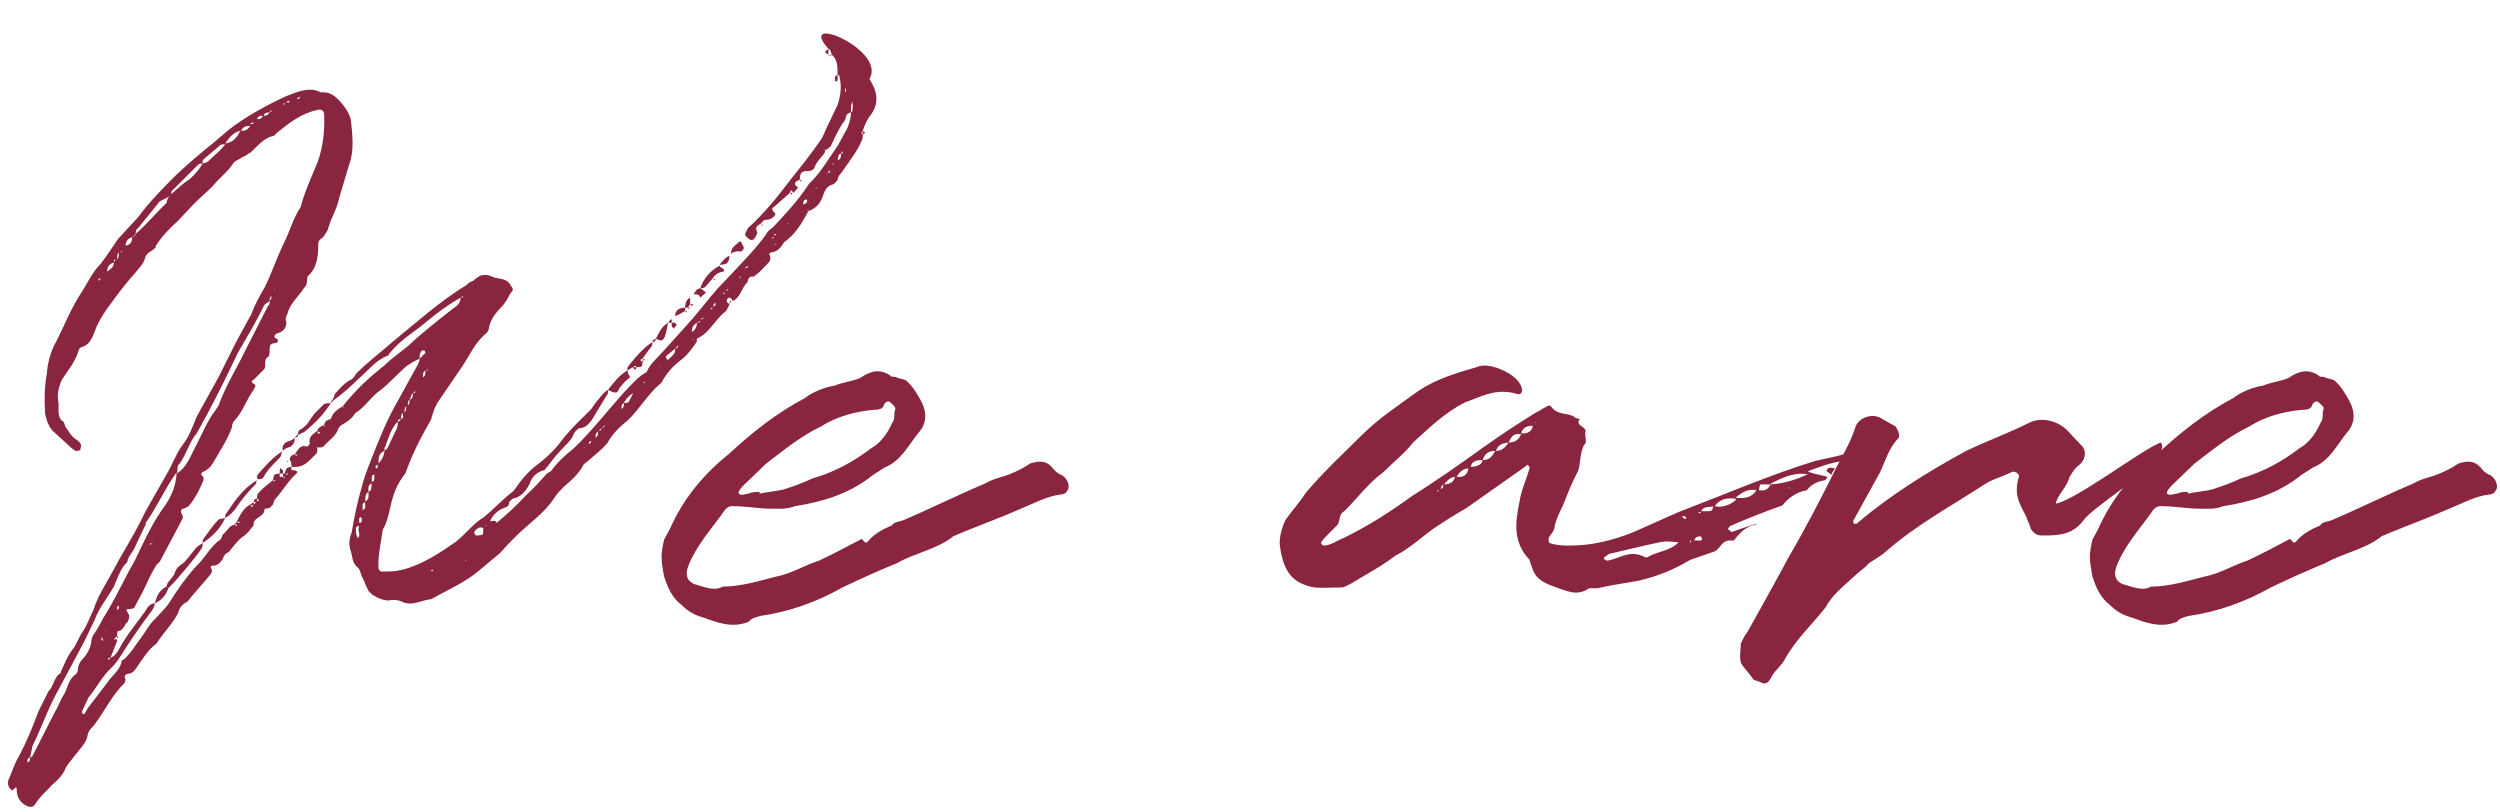 <svg width="191" height="62" viewBox="0 0 191 62" fill="none" xmlns="http://www.w3.org/2000/svg">
<path d="M21.624 36.432V36.176H21.368V35.92C21.368 35.92 21.432 35.792 21.432 35.728C21.496 35.792 21.496 35.92 21.624 35.92V36.176H21.752C21.88 35.728 21.88 35.728 22.264 35.664V35.92H22.456C22.712 35.984 22.776 36.048 22.648 36.176C22.008 36.752 21.624 37.456 21.112 38.032C20.92 38.224 20.92 38.352 20.856 38.544L20.6 38.8C20.472 38.864 20.216 38.864 20.216 38.864C20.216 39.504 19.448 39.504 19.384 39.952C19.384 40.08 19.384 40.144 19.32 40.208C19.128 40.464 18.936 40.72 18.68 40.912C18.168 41.232 17.848 41.744 17.464 42.192C17.208 42.256 17.08 42.512 17.016 42.704C16.824 43.024 16.568 43.216 16.312 43.216C16.056 43.216 16.056 43.28 16.184 43.536C16.184 43.664 16.184 43.792 16.056 43.92L14.52 45.712C14.456 45.84 14.264 46.032 14.2 46.032C13.88 46.224 13.688 46.48 13.624 46.8C13.176 47.696 12.472 48.336 11.96 49.168C11.32 49.616 10.872 50.384 10.424 51.024C10.296 51.216 10.104 51.472 9.784 51.472C9.528 51.536 9.464 51.664 9.592 51.92C9.592 51.984 9.528 52.048 9.528 52.176C8.568 53.072 7.992 54.352 7.16 55.44C6.968 55.632 6.776 55.824 6.712 56.08C6.648 56.72 6.136 57.168 5.752 57.68C5.432 58.128 5.112 58.384 4.92 58.896C4.728 59.28 4.344 59.664 3.96 59.984C3.576 60.432 3.064 60.816 2.68 61.456C2.488 61.712 2.232 61.712 1.848 61.456C1.464 61.2 1.272 60.816 1.272 60.304C1.272 59.984 1.08 60.304 1.016 60.304C0.952 60.496 0.824 60.304 0.76 60.24C0.568 59.984 0.568 59.728 0.696 59.472C0.952 58.896 1.08 58.384 1.464 57.744C2.04 56.656 2.488 55.568 2.936 54.352L3.704 52.816C4.088 52.432 4.088 51.92 4.472 51.536C4.6 51.472 4.664 51.408 4.664 51.28C4.92 50.768 5.112 50.192 5.496 49.68C5.88 49.232 6.008 48.656 6.392 48.144C6.712 47.632 6.904 47.056 7.16 46.544C7.48 45.52 8.056 44.688 8.568 43.728C9.272 42.384 10.104 41.104 10.808 39.696C11.128 38.992 11.576 38.288 11.96 37.584L12.728 36.24C13.176 35.472 13.432 34.704 13.944 34C14.456 33.36 14.712 32.592 15.032 31.824L16.696 28.816L18.04 26.128L19.192 24.016C19.448 23.312 19.832 22.608 20.216 21.968C20.728 20.944 21.112 19.792 21.624 18.704C22.136 17.744 22.392 16.656 22.968 15.824C23.288 14.608 23.8 13.52 24.248 12.432C24.696 11.216 24.824 9.936 24.76 8.656C24.696 8.4 24.504 8.336 24.248 8.4C23.032 8.656 22.136 9.36 21.176 10.128L20.92 10.384C20.152 10.512 19.704 11.152 19.128 11.664C18.936 11.728 18.808 11.92 18.552 11.984C18.296 12.176 18.04 12.24 17.848 12.432C17.464 13.072 16.76 13.584 16.248 14.224C15.672 14.8 15.032 15.312 14.52 15.888L13.624 16.848C12.984 17.424 12.408 18 11.96 18.704C11.896 18.768 11.896 18.768 11.896 18.896C11.64 19.216 11.128 19.28 11.064 19.792C10.936 20.176 10.616 20.496 10.36 20.816C9.784 21.456 9.272 22.096 8.76 22.8C8.184 23.568 7.544 24.4 7.224 25.36C7.032 25.872 6.776 26.384 6.264 26.512C6.136 26.512 6.008 26.704 6.008 26.768C5.752 27.664 5.176 28.304 4.728 29.008C4.472 29.584 4.344 30.096 4.472 30.8V31.248C4.472 31.568 4.472 31.888 4.728 32.144C4.92 32.208 4.92 32.4 4.984 32.592C5.24 32.912 5.432 33.36 5.88 33.616C6.008 33.68 6.136 33.872 6.2 34C6.2 34.128 6.136 34.256 6.136 34.384C6.008 34.448 5.88 34.448 5.752 34.448L5.496 34.256L4.088 32.976C3.704 32.592 3.576 32.144 3.448 31.632C3.384 30.608 3.384 29.584 3.576 28.56C3.64 27.664 3.896 26.768 4.344 26C4.92 24.848 5.432 23.568 6.136 22.48C6.648 21.712 7.032 20.816 7.672 20.176C8.184 19.536 8.568 18.896 9.016 18.256L10.552 16.592C11.448 15.376 12.472 14.352 13.496 13.328C14.392 12.496 15.288 11.728 16.248 10.96L17.528 9.872C18.872 8.848 20.408 8.016 21.944 7.312C22.776 6.992 23.672 6.608 24.504 7.056C25.272 6.992 25.656 7.376 26.104 7.888C26.424 8.272 26.68 8.656 26.808 9.168C26.872 9.744 26.936 10.384 26.936 10.96C26.936 11.472 26.872 12.048 26.68 12.56L25.912 15.12C25.784 15.76 25.528 16.272 25.272 16.848L25.016 17.616C24.824 17.872 24.76 18.128 24.504 18.256C24.312 18.448 24.312 18.512 24.312 18.768C24.312 19.664 24.184 20.496 23.544 21.072C23.416 21.264 23.48 21.52 23.416 21.712C23.416 21.84 23.16 22.032 23.032 22.288C22.648 22.8 22.136 23.248 21.944 24.016C21.88 24.144 21.752 24.336 21.88 24.592C21.88 25.104 21.624 25.36 21.112 25.488C20.984 25.616 20.856 25.744 21.112 25.872C21.368 26 21.176 26.192 21.112 26.192C20.728 26.256 20.6 26.256 20.6 26.704C20.6 26.896 20.6 27.216 20.472 27.28C20.088 27.472 20.408 27.984 20.152 28.24L19.384 29.008C19.192 29.072 19.192 29.2 19.384 29.328C19.64 29.456 19.448 29.584 19.384 29.776C18.808 30.544 18.552 31.504 17.848 32.208C17.784 32.336 17.72 32.464 17.72 32.656C17.336 33.68 16.76 34.512 16.248 35.408C16.056 35.728 15.928 35.792 15.672 35.984C15.416 36.048 15.224 36.24 15.544 36.432V36.688C15.288 37.328 14.968 37.968 14.52 38.544C14.392 38.736 14.2 38.8 14.008 38.864C13.88 38.864 13.752 39.056 13.88 39.248C13.944 39.376 14.008 39.504 13.944 39.632L12.216 42.896L11.96 43.152C11.64 43.664 11.384 44.176 11.128 44.752C10.872 45.328 10.552 45.84 10.232 46.48C10.104 46.48 9.976 46.544 9.848 46.544C9.72 46.48 9.592 46.608 9.72 46.736C9.976 47.056 9.848 47.312 9.72 47.568C9.592 47.632 9.592 47.632 9.592 47.696C9.464 47.888 9.336 48.208 9.016 48.208C8.952 48.208 8.952 48.464 8.952 48.592C8.952 48.592 9.016 48.656 9.08 48.656C9.016 48.72 8.952 48.72 8.952 48.784V48.592L8.696 48.848H8.952C8.952 49.104 8.76 49.36 8.696 49.616L8.44 50.256C8.76 50.128 8.952 49.872 9.08 49.616C9.72 48.4 10.616 47.44 11.32 46.352C11.448 46.224 11.576 46.096 11.832 46.096C11.832 46.288 11.704 46.48 11.64 46.608C10.808 47.696 9.976 48.912 9.208 50.128C9.016 50.448 8.824 50.704 8.568 50.96C7.8 51.664 7.416 52.496 6.776 53.264L6.264 54.352C6.264 54.48 6.264 54.544 6.392 54.544H6.456L6.712 54.096L8.184 52.176C8.504 51.664 9.08 51.28 9.272 50.64C9.272 50.512 9.336 50.384 9.464 50.384C10.04 49.872 10.424 49.168 10.872 48.592C11.192 48.144 11.448 47.632 11.832 47.312C12.216 46.864 12.664 46.48 12.984 45.968C13.624 44.944 14.264 44.048 15.032 43.216C15.672 42.64 16.056 41.744 16.824 41.232C16.952 41.168 16.952 40.912 17.016 40.848C17.336 40.592 17.528 40.144 17.912 40.08C18.04 40.208 18.104 40.208 18.104 40.08H17.912C18.04 39.952 18.104 39.888 18.104 39.824C18.36 39.312 18.616 38.8 19.128 38.544L19.384 38.352V38.544L19.576 38.352H19.384C19.384 38.224 19.448 38.096 19.64 38.096V38.288C19.832 38.288 19.832 38.224 19.64 38.096C19.64 37.968 19.64 37.776 19.704 37.712C20.088 37.264 20.472 37.008 20.856 36.688C20.92 36.688 20.92 36.752 20.92 36.816L21.048 36.688H20.856C20.92 36.24 20.92 36.24 21.368 36.176V36.432H21.624ZM41.784 36.176L42.104 35.984C42.616 35.28 43.192 34.768 43.832 34.256C45.24 32.912 46.456 31.312 47.8 29.84C48.312 29.328 48.76 28.752 49.4 28.432C49.656 27.792 50.168 27.408 50.616 26.896L52.408 24.912C53.24 24.016 53.944 23.056 54.776 22.096L55.992 20.816C56.824 19.92 57.784 18.96 58.552 17.872C58.616 17.68 58.872 17.488 59.064 17.36C59.96 16.4 60.92 15.376 61.688 14.224C61.752 14.096 61.88 13.968 62.008 13.84C62.776 13.072 63.352 12.048 63.992 11.152L64.76 9.744C64.888 9.36 65.016 9.04 65.016 8.592C64.632 8.656 64.632 8.912 64.568 9.168C64.12 9.744 63.8 10.448 63.48 11.152C63.352 11.28 63.224 11.408 63.032 11.472C63.032 11.536 63.032 11.664 62.968 11.728C62.712 12.048 62.456 12.304 62.264 12.688C62.2 13.008 61.944 13.072 61.624 13.072C61.176 13.072 61.112 13.328 61.112 13.712C61.176 13.776 61.176 13.776 61.24 13.776C61.112 13.968 61.112 13.776 61.112 13.712C60.984 13.776 60.92 13.84 60.856 13.84C60.728 13.968 60.664 14.096 60.856 14.224C60.984 14.288 60.984 14.352 60.856 14.48L60.6 14.736C60.472 14.48 60.408 14.48 60.344 14.736H60.536C60.536 14.8 60.472 14.864 60.472 14.864C60.408 14.8 60.408 14.736 60.344 14.736L59.192 15.76C58.936 15.888 58.936 16.016 59.192 16.272C59.384 16.4 58.936 16.784 58.616 16.784C58.296 16.784 58.296 16.912 58.104 17.104C57.848 17.232 57.656 17.36 57.848 17.744C57.848 17.872 57.784 18 57.656 18.192C57.528 18.384 57.336 18.384 57.144 18.192C56.888 18 56.888 17.872 57.016 17.68L57.144 17.424C58.36 16.336 59.384 15.056 60.408 13.712C61.176 12.752 61.944 11.792 62.648 10.768C62.904 10.448 63.032 10 63.224 9.616L63.992 8.016C64.248 7.248 64.312 6.544 64.12 5.776C64.12 5.776 64.056 5.712 63.992 5.712C63.992 5.072 63.992 4.56 63.544 4.176V4.24H63.48V4.176H63.544C63.48 3.984 63.48 3.792 63.288 3.728V4.176C62.968 3.984 62.968 3.984 63.288 3.728C60.792 0.912 67.768 3.792 66.424 6.032L66.616 6.352C67.128 7.312 67.064 8.144 66.424 8.912C66.168 9.296 66.04 9.616 65.912 10C66.168 10.128 66.104 10.192 65.912 10.256V10C65.784 10.128 65.784 10.192 65.912 10.256C65.912 10.448 65.912 10.64 65.848 10.704C65.528 11.536 64.888 12.304 64.376 13.072C64.248 13.264 63.992 13.456 63.992 13.776C63.864 13.84 63.736 14.096 63.608 14.096C63.16 14.224 63.032 14.544 62.904 14.864C62.712 15.504 62.392 15.888 61.752 16.144C61.752 16.08 61.752 15.888 61.688 16.08C61.688 16.08 61.752 16.08 61.752 16.144C61.24 17.104 60.728 17.936 59.896 18.512C59.64 18.96 59.384 19.216 58.936 19.28C58.872 19.28 58.68 19.408 58.808 19.472C58.936 19.792 58.808 19.984 58.616 20.176C58.296 20.496 58.04 20.816 57.656 21.072C57.592 21.2 57.336 21.072 57.272 21.2C57.144 21.264 57.144 21.52 57.08 21.584C56.632 22.032 56.568 22.736 55.992 22.992C55.864 22.8 55.736 22.608 55.544 22.864C55.48 23.056 55.544 23.12 55.736 23.248L55.48 23.76C54.648 24.336 54.264 25.424 53.24 25.872C53.24 26 53.24 26.192 53.176 26.192C52.856 26.64 52.6 27.024 52.152 27.408C51.448 27.92 50.936 28.496 50.552 29.2C50.552 29.264 50.424 29.328 50.424 29.328C49.4 30.224 48.824 31.312 47.928 32.144C47.288 32.656 46.776 33.168 46.392 33.872C45.944 34.384 45.432 34.768 44.92 35.216L44.6 35.472C44.216 36.24 43.64 36.688 43.064 37.2C42.808 37.456 42.552 37.712 42.36 38.032C41.656 39.12 40.568 39.888 39.672 40.72L38.904 41.488L38.2 42.256L36.664 43.536C35.576 44.496 34.168 45.072 32.952 45.776C32.184 45.84 31.48 46.352 30.712 45.968C30.456 45.84 30.2 45.84 29.944 45.84C29.432 45.968 28.92 45.712 28.472 45.456C28.344 45.328 28.152 45.2 28.088 45.008C27.896 44.688 27.832 44.304 27.64 44.048C27.576 43.792 27.448 43.472 27.384 43.408C26.872 43.024 26.936 42.512 26.808 42.128C26.616 41.616 26.68 41.168 26.872 40.656C27.064 39.504 27.32 38.288 27.64 37.2C27.832 36.432 28.088 35.792 28.344 35.152C28.92 33.68 29.496 32.208 30.264 30.864L31.672 28.304C31.8 28.048 32.056 27.728 32.056 27.408C31.736 27.536 31.416 27.728 31.032 27.984C30.392 28.56 29.752 29.264 29.112 29.776C28.344 30.288 27.896 31.12 27.128 31.568C26.872 32.016 26.552 32.208 26.104 32.464C25.912 32.592 25.848 32.72 25.784 32.912C25.528 33.424 25.08 33.68 24.696 34.128C24.568 34.192 24.44 34.192 24.248 34.192V34.128H24.184C24.184 34.192 24.248 34.192 24.248 34.192C24.248 34.384 24.248 34.512 24.184 34.64L23.672 35.152C23.288 35.536 22.904 35.728 22.264 35.664C22.264 35.472 22.264 35.216 22.136 35.152C22.136 34.896 22.264 34.768 22.52 34.704C22.648 34.768 22.52 34.896 22.712 34.768C22.648 34.704 22.648 34.704 22.52 34.704C22.776 34.384 22.904 33.936 23.48 34.128C23.48 34.128 23.672 33.936 23.672 33.872C23.544 33.36 23.928 33.168 24.248 32.912C24.312 32.656 24.504 32.592 24.76 32.464V32.592H24.824L24.76 32.464C24.824 32.208 24.952 32.08 25.272 32.016C25.4 31.568 25.784 31.248 26.168 31.056C26.168 31.056 26.168 31.12 26.296 31.12C26.296 31.12 26.232 31.056 26.168 31.056C27.128 29.84 28.216 28.816 29.368 27.92C29.88 27.408 30.52 26.96 31.16 26.448C32.248 25.424 33.4 24.528 34.616 23.568C34.936 23.376 35.192 23.12 35.192 22.736C34.296 23.248 33.4 23.888 32.568 24.592C31.672 25.36 30.52 26 29.752 27.024C29.688 27.024 29.688 27.024 29.688 27.152C28.728 27.472 28.152 28.304 27.384 28.944C26.808 29.52 26.168 30.096 25.528 30.544L25.272 30.8C25.272 30.736 25.336 30.608 25.4 30.544C25.528 30.352 25.528 30.224 25.592 30.096C25.912 29.712 26.296 29.264 26.808 29.008C26.936 28.944 27.128 28.752 27.192 28.56C28.088 27.664 29.112 26.896 30.136 26C31.928 24.528 33.656 22.992 35.64 21.776C35.832 21.584 35.96 21.52 36.152 21.456C36.344 21.264 36.472 21.2 36.664 21.072C37.112 20.944 37.368 21.008 37.752 21.2C38.2 21.328 38.776 21.264 39.032 21.84C39.224 22.032 39.224 22.224 39.032 22.352C38.776 22.8 38.648 23.12 38.264 23.504C37.88 23.888 37.496 24.4 37.368 24.976C37.368 25.168 37.24 25.424 37.112 25.488C36.216 26.256 35.832 27.28 35.192 28.176L33.4 30.8C33.272 31.056 33.144 31.312 33.08 31.568C33.016 31.76 32.952 31.888 32.952 32.016C32.184 33.36 31.48 34.704 30.968 36.176L30.776 36.432C30.2 37.2 29.944 38.096 29.752 39.056C29.624 39.568 29.496 40.08 29.24 40.464C29.112 41.488 28.856 42.448 28.92 43.408C28.92 43.536 29.112 43.728 29.24 43.664C29.752 43.664 30.2 43.664 30.712 43.536C32.248 43.152 33.592 42.256 34.872 41.36C35.64 40.72 36.216 39.952 36.984 39.504C37.752 38.864 38.456 38.096 39.224 37.52L39.416 37.264C39.8 36.688 40.248 36.176 40.76 35.728C41.528 35.152 42.36 34.448 42.936 33.616C43.64 32.72 44.408 32.016 45.176 31.248C45.368 30.992 45.496 30.736 45.752 30.48C45.944 30.224 46.136 29.968 46.456 29.776V30.032L45.176 32.144C44.92 32.464 44.664 32.72 44.216 32.72C44.088 32.848 43.896 32.976 43.832 33.168C43.64 33.68 43.192 34 42.808 34.448C42.36 34.896 42.04 35.408 41.592 35.92C41.016 36.048 40.632 36.432 40.44 37.008C40.184 37.52 39.736 38.032 39.16 38.096L38.904 38.352C38.904 38.608 38.776 38.736 38.52 38.8C38.008 38.992 37.688 39.312 37.432 39.824C37.624 39.824 37.88 39.696 37.944 39.952C38.712 39.312 39.48 38.608 40.184 37.84C40.76 37.328 41.272 36.752 41.784 36.176ZM5.752 51.536C5.88 51.472 5.944 51.28 5.944 51.216C5.944 50.768 6.2 50.448 6.456 50.192C6.712 49.872 6.904 49.488 6.968 49.104C6.968 48.912 7.032 48.656 7.16 48.464C7.544 47.952 7.8 47.312 8.184 46.736C8.952 45.456 9.592 44.048 10.36 42.704C11.064 41.232 11.704 39.824 12.664 38.544C13.176 37.776 13.432 37.008 13.496 36.176H13.432C12.6 37.328 11.96 38.8 11.128 39.952C11.128 40.08 11.128 40.144 11.064 40.208L10.36 41.68C10.232 42.128 9.784 42.448 9.72 42.96C9.336 43.28 9.208 43.664 9.016 44.048L8.696 44.816C8.184 45.712 7.544 46.48 7.224 47.376L6.456 48.976L4.472 52.688C3.704 54.032 3.192 55.568 2.488 56.976L2.296 57.872C2.36 57.872 2.36 57.872 2.488 57.744L4.216 54.352C4.472 53.968 4.6 53.456 4.92 53.008C5.176 52.496 5.24 51.92 5.752 51.536ZM13.688 35.472C13.496 35.536 13.624 35.92 13.496 36.176C14.264 35.728 14.52 34.896 14.904 34.192C15.416 33.232 15.8 32.208 16.44 31.376L16.696 30.992C17.208 29.52 18.04 28.24 18.68 26.896L20.472 23.376C20.6 23.312 20.6 23.12 20.6 22.992C20.408 23.12 20.216 23.248 20.152 23.376C19.576 24.592 18.872 25.744 18.168 26.96C17.208 29.008 16.184 31.056 15.032 33.104C14.456 33.744 14.264 34.704 13.688 35.472ZM12.856 44.944C12.664 45.52 12.344 45.84 11.832 46.096C11.96 45.584 12.152 45.072 12.728 44.816C12.728 44.432 13.24 44.176 13.368 43.728C13.496 43.28 13.88 43.152 14.136 42.896L14.968 41.872C15.16 41.68 15.288 41.616 15.48 41.488C15.48 41.616 15.48 41.744 15.416 41.872C15.224 42.256 13.368 44.496 12.856 44.944ZM22.52 33.424C22.52 33.744 22.456 33.936 22.2 34.128C22.008 34.192 21.752 34.256 21.624 34.448C21.496 34.512 21.496 34.768 21.432 34.896C20.984 35.408 20.472 35.792 20.152 36.432C20.088 36.56 19.832 36.688 19.64 36.56C19.64 36.496 19.64 36.304 19.704 36.24C20.216 35.664 20.856 34.896 21.624 34.448C21.496 34.128 21.688 33.872 21.944 33.744C22.136 33.68 22.392 33.616 22.52 33.424ZM22.776 33.232C22.776 33.36 22.712 33.424 22.52 33.424L22.776 33.168C22.776 33.104 22.776 32.912 22.904 32.848C23.416 32.592 23.672 32.08 23.992 31.632L24.76 30.864C24.952 30.8 25.08 30.8 25.272 30.8C24.76 31.632 24.056 32.336 23.288 32.976L22.776 33.232ZM48.504 28.24C48.504 28.24 48.376 28.176 48.376 28.048L47.928 28.304C47.928 28.24 47.928 28.048 47.992 27.984C48.568 27.28 49.08 26.64 49.848 26.128C49.848 26.384 49.784 26.512 49.592 26.704L49.08 27.408C49.144 27.408 49.272 27.472 49.272 27.472L49.144 27.536C49.144 27.472 49.144 27.472 49.08 27.408C48.888 27.472 48.888 27.536 49.08 27.664C49.08 28.048 49.016 28.048 48.632 28.048C48.568 28.176 48.568 28.24 48.504 28.24ZM12.856 15.12C12.856 15.056 12.92 15.056 12.984 14.992C12.92 14.992 12.856 15.056 12.728 15.12L12.216 15.376L10.552 17.424C10.424 17.488 10.36 17.68 10.36 17.872C11.192 17.168 11.896 16.272 12.728 15.504C12.728 15.504 12.728 15.312 12.856 15.12ZM18.04 38.8C17.848 39.056 17.592 39.376 17.208 39.568C17.208 39.376 17.208 39.312 17.272 39.248C17.912 38.288 18.616 37.264 19.64 36.688C19.576 36.752 19.576 37.008 19.448 37.072C18.936 37.584 18.424 38.224 18.04 38.8ZM47.288 29.712C47.16 30.096 47.032 30.032 46.52 29.84C46.52 29.776 46.456 29.776 46.456 29.776C46.904 29.2 47.288 28.688 47.928 28.304C47.992 28.432 47.992 28.496 47.992 28.56C48.056 28.688 48.248 28.816 47.992 28.944C47.672 29.2 47.48 29.456 47.288 29.712ZM17.208 39.568C16.824 40.4 16.248 40.976 15.48 41.488C15.48 41.36 15.48 41.232 15.544 41.168C15.928 40.656 16.248 40.144 16.696 39.696C16.76 39.632 17.016 39.632 17.208 39.568ZM54.456 21.264L54.008 21.776C53.88 21.968 53.752 22.032 53.496 22.032C53.752 21.264 54.264 20.688 54.968 20.304C55.032 20.432 55.16 20.496 55.224 20.496C55.288 20.56 55.416 20.752 55.224 20.752C54.904 20.816 54.648 20.944 54.456 21.264ZM14.456 13.712C14.904 13.328 15.224 12.944 15.48 12.496C15.416 12.496 15.224 12.496 15.16 12.56L13.112 14.608C13.112 14.608 13.112 14.736 13.048 14.864C13.496 14.48 13.944 14.032 14.456 13.712ZM15.928 12.304C16.312 11.92 16.824 11.536 17.208 11.024C17.016 11.024 16.824 11.024 16.76 11.152L15.544 12.176C15.48 12.24 15.48 12.304 15.48 12.496C15.672 12.432 15.8 12.432 15.928 12.304ZM50.104 25.872C50.36 25.424 50.552 24.912 51.064 24.656C50.936 24.976 50.936 25.36 50.808 25.68C50.68 26 50.552 26.128 50.104 25.872ZM29.432 34.128C29.368 34.192 29.368 34.256 29.368 34.448C29.432 34.384 29.624 34.256 29.624 34.192L30.264 32.848C30.392 32.656 30.392 32.4 30.392 32.208C29.88 32.72 29.688 33.424 29.432 34.128ZM55.992 19.28L55.8 19.472C55.8 19.472 55.864 19.408 55.864 19.28C55.864 18.896 56.248 18.704 56.504 18.448C56.504 18.448 56.632 18.448 56.632 18.512L56.824 18.896C56.824 19.024 56.76 19.216 56.504 19.216C56.248 19.152 56.12 19.28 55.992 19.28ZM17.208 10.96C17.784 10.896 18.104 10.512 18.36 10C17.784 10.128 17.528 10.512 17.208 10.96ZM36.92 40.464V40.336C36.6 40.208 36.408 40.4 36.216 40.656C36.216 40.72 36.344 40.912 36.344 40.912C36.472 40.912 36.664 40.912 36.856 40.848C36.92 40.848 36.92 40.656 36.92 40.464ZM53.496 22.736C53.432 22.48 53.24 22.48 52.984 22.48C53.112 22.288 53.24 22.032 53.496 22.032L53.624 22.096L53.944 22.352L53.496 22.736ZM52.408 23.888C52.408 23.824 52.344 23.76 52.344 23.76C52.088 23.888 51.832 24.08 51.576 24.144C51.576 23.76 51.832 23.504 52.344 23.504V23.76H52.472C52.472 23.76 52.472 23.824 52.408 23.888ZM51.064 27.472C51.32 27.216 51.64 27.024 51.576 26.64L50.872 27.216C50.872 27.28 50.936 27.408 50.936 27.472H51.064ZM55.736 19.536C55.672 20.176 55.544 20.176 54.968 20.24C55.16 19.984 55.416 19.664 55.736 19.536ZM52.6 23.632V23.504H52.344C52.344 23.12 52.472 22.864 52.728 22.736V23.248H52.984C52.92 23.312 52.856 23.376 52.856 23.44C52.856 23.376 52.792 23.312 52.728 23.248C52.664 23.312 52.6 23.376 52.6 23.504H52.728L52.6 23.632ZM29.368 34.448C28.92 34.64 28.92 34.96 28.92 35.408C29.176 35.152 29.368 34.768 29.368 34.448ZM9.592 18.768C9.976 18.704 10.104 18.448 10.104 18.128C9.784 18.192 9.592 18.448 9.592 18.768ZM27.32 41.104C27.576 40.912 27.384 40.656 27.384 40.4C27.448 40.272 27.384 40.208 27.384 40.144C27.32 40.208 27.192 40.272 27.192 40.336C27.192 40.592 27.192 40.848 27.32 41.104ZM48.12 30.544L48.376 30.032C48.056 30.224 47.8 30.48 47.672 30.8C47.928 30.8 48.056 30.736 48.12 30.544ZM51.32 24.912V24.656H51.064C51.128 24.528 51.192 24.4 51.32 24.4V24.656H51.576L51.704 24.848L51.448 25.104L51.32 24.912ZM8.184 20.752C8.44 20.56 8.696 20.432 8.696 20.048C8.312 20.176 8.184 20.432 8.184 20.752ZM32.248 26.768C32.056 26.96 32.056 27.152 32.056 27.408L32.504 26.96L32.44 26.768H32.248ZM18.424 10C18.808 10 18.936 9.872 19.128 9.616C18.808 9.616 18.552 9.68 18.424 10ZM52.856 25.36C53.112 25.232 53.24 24.976 53.24 24.656C52.92 24.848 52.856 25.104 52.856 25.36ZM27.896 38.288C28.216 38.224 28.152 37.84 28.152 37.584C27.832 37.776 27.96 38.032 27.896 38.288ZM28.152 37.584C28.472 37.456 28.344 37.072 28.408 36.944C28.088 37.008 28.152 37.328 28.152 37.584ZM27.896 38.8V38.352C27.64 38.48 27.704 38.608 27.704 38.8V38.992C27.832 38.864 27.896 38.864 27.896 38.8ZM28.408 36.816C28.6 36.752 28.6 36.688 28.6 36.496V36.24C28.472 36.304 28.408 36.304 28.408 36.432V36.816ZM63.8 6.096C63.736 5.968 63.8 5.776 63.992 5.712V6.096C63.992 6.224 63.864 6.224 63.8 6.224V6.096ZM65.016 8.592C65.144 8.528 65.144 8.4 65.144 8.272V7.76C65.08 7.888 65.016 8.016 65.016 8.144V8.592ZM61.368 15.632L61.624 15.504C61.688 15.312 61.688 15.248 61.624 15.248C61.496 15.248 61.432 15.312 61.432 15.312C61.368 15.376 61.368 15.568 61.368 15.632ZM63.992 12.24C64.248 12.176 64.248 11.984 64.248 11.728C63.992 11.792 64.056 12.048 63.992 12.24ZM27.448 39.952C27.64 39.952 27.64 39.824 27.64 39.632C27.64 39.568 27.576 39.568 27.576 39.504L27.448 39.568V39.952ZM19.64 9.104C19.832 9.104 19.96 9.104 20.088 8.848C19.896 8.848 19.704 8.848 19.64 9.104ZM20.152 8.848C20.344 8.848 20.472 8.784 20.6 8.592C20.408 8.592 20.216 8.592 20.152 8.848ZM32.312 28.816C32.504 28.752 32.504 28.496 32.504 28.304C32.312 28.432 32.312 28.56 32.312 28.816ZM45.496 33.424C45.688 33.36 45.688 33.168 45.688 32.976C45.496 33.104 45.496 33.232 45.496 33.424ZM47.48 31.248C47.672 31.12 47.672 30.992 47.672 30.8C47.48 30.864 47.48 31.056 47.48 31.248ZM30.776 31.568C30.648 31.568 30.648 31.824 30.648 32.016C30.904 31.888 30.776 31.76 30.776 31.568ZM2.104 58.256C2.296 58.192 2.296 58 2.296 57.872C2.04 57.936 2.104 58.128 2.104 58.256ZM31.544 30.032C31.416 30.096 31.416 30.352 31.288 30.544C31.544 30.48 31.544 30.224 31.544 30.032ZM8.952 19.792C9.08 19.728 9.08 19.472 9.08 19.28C8.952 19.408 8.952 19.536 8.952 19.792ZM31.288 30.544C31.16 30.608 31.16 30.8 31.16 30.992C31.288 30.864 31.288 30.736 31.288 30.544ZM31.032 31.056C30.904 31.12 30.904 31.312 30.904 31.504C31.032 31.376 31.032 31.248 31.032 31.056ZM50.104 25.872C50.104 26 50.04 26.128 49.848 26.128C49.848 26 49.912 25.936 50.104 25.872ZM28.856 35.728V35.472L28.664 35.664C28.664 35.664 28.728 35.728 28.728 35.792L28.856 35.728ZM54.648 23.312C54.712 23.248 54.648 23.248 54.648 23.12L54.52 23.248V23.504C54.52 23.376 54.648 23.376 54.648 23.312ZM9.08 46.48V46.288C9.016 46.288 8.952 46.352 8.952 46.352V46.608L9.08 46.48ZM30.648 32.016C30.456 32.016 30.392 32.08 30.392 32.208C30.52 32.208 30.52 32.144 30.648 32.016ZM44.984 33.936C45.112 33.872 45.176 33.744 45.176 33.68C45.112 33.68 44.984 33.744 44.984 33.936ZM20.664 22.736C20.6 22.8 20.6 22.864 20.6 22.992C20.664 22.864 20.728 22.864 20.728 22.8V22.608C20.664 22.608 20.664 22.736 20.664 22.736ZM22.008 7.824C22.072 7.824 22.136 7.824 22.136 7.76C22.072 7.76 22.008 7.632 21.944 7.76L21.88 7.824H22.008ZM24.248 32.976C24.312 33.104 24.248 33.168 24.44 33.104C24.44 32.976 24.312 32.976 24.248 32.976ZM19.128 9.488C19.32 9.488 19.384 9.424 19.384 9.36C19.192 9.36 19.128 9.424 19.128 9.488ZM51.576 26.64C51.704 26.64 51.832 26.512 51.832 26.384L51.576 26.64ZM7.736 48.72C7.736 48.848 7.8 48.912 7.8 48.976C7.8 48.912 7.8 48.912 7.928 48.912C7.8 48.848 7.8 48.72 7.8 48.656C7.8 48.72 7.736 48.72 7.736 48.72ZM22.712 7.568C22.776 7.568 22.904 7.504 22.904 7.504V7.376C22.776 7.504 22.712 7.504 22.648 7.504C22.712 7.504 22.712 7.568 22.712 7.568ZM48.632 28.048C48.568 27.92 48.504 27.92 48.376 28.048H48.632ZM7.544 21.456C7.672 21.328 7.672 21.328 7.672 21.264C7.544 21.328 7.48 21.264 7.544 21.456ZM64.568 7.056L64.632 6.992V6.736L64.568 6.8V7.056ZM8.312 50.448C8.312 50.384 8.312 50.384 8.44 50.256C8.312 50.256 8.184 50.256 8.312 50.448ZM56.888 20.496C57.08 20.496 57.144 20.432 57.144 20.304L56.888 20.496ZM19.192 38.736C19.32 38.736 19.32 38.608 19.384 38.608H19.128C19.192 38.608 19.192 38.736 19.192 38.736ZM64.248 11.728C64.312 11.728 64.504 11.728 64.312 11.536C64.312 11.664 64.312 11.664 64.248 11.728ZM63.288 13.2C63.352 13.2 63.48 13.2 63.352 13.008C63.288 13.072 63.288 13.2 63.288 13.2ZM59.128 18C59.192 18 59.32 17.936 59.32 17.872C59.192 17.872 59.128 17.936 59.128 18ZM8.696 19.984C8.76 19.984 8.824 19.92 8.824 19.792C8.76 19.792 8.696 19.92 8.696 19.984ZM45.752 32.912C45.88 32.912 45.944 32.848 45.944 32.72L45.752 32.912ZM18.168 39.952C18.36 39.952 18.36 39.888 18.168 39.824V39.952ZM54.264 23.632C54.392 23.632 54.392 23.568 54.456 23.504C54.392 23.504 54.264 23.568 54.264 23.632ZM59.064 18.256C59.064 18.192 59.064 18.192 59.128 18.128C59.064 18.128 58.872 18.128 59.064 18.256ZM31.672 29.84C31.672 29.968 31.672 29.968 31.544 30.032C31.672 30.032 31.8 30.032 31.672 29.84ZM33.016 43.664C33.016 43.664 33.08 43.536 33.144 43.536H32.952C32.952 43.536 32.952 43.664 33.016 43.664ZM20.664 8.592C20.664 8.528 20.856 8.592 20.664 8.4V8.592ZM54.648 21.328C54.52 21.52 54.52 21.328 54.52 21.264C54.52 21.328 54.648 21.328 54.648 21.328ZM46.008 32.72C46.136 32.656 46.2 32.592 46.2 32.464C46.136 32.592 46.008 32.656 46.008 32.72ZM55.864 22.992C55.864 23.056 55.8 23.12 55.736 23.248C55.736 23.056 55.8 22.992 55.864 22.992ZM53.24 24.656C53.432 24.656 53.496 24.592 53.496 24.528C53.432 24.528 53.368 24.592 53.24 24.656ZM53.496 24.4C53.688 24.4 53.752 24.336 53.752 24.272C53.688 24.272 53.624 24.336 53.496 24.4ZM10.104 18.128C10.296 18 10.36 18 10.36 17.872L10.104 18.128ZM55.48 22.224C55.544 22.224 55.672 22.096 55.672 22.096C55.544 22.096 55.544 22.096 55.48 22.224ZM55.224 22.48C55.288 22.48 55.416 22.352 55.416 22.352C55.288 22.352 55.288 22.352 55.224 22.48ZM22.008 36.176H21.88V36.304C21.944 36.24 22.008 36.24 22.008 36.176ZM21.624 36.432C21.688 36.56 21.752 36.56 21.752 36.432H21.624ZM58.296 17.168C58.168 17.36 58.168 17.168 58.168 17.168H58.296ZM49.08 27.664V27.536H49.144V27.664H49.08ZM21.688 8.016C21.752 8.016 21.752 7.888 21.752 7.888C21.688 7.888 21.624 7.888 21.688 8.016ZM35.384 22.608C35.32 22.608 35.32 22.736 35.192 22.736H35.32C35.384 22.736 35.384 22.608 35.384 22.608ZM56.504 21.264C56.504 21.264 56.632 21.264 56.504 21.072V21.264ZM49.144 29.264C49.272 29.264 49.336 29.264 49.272 29.2C49.144 29.2 49.144 29.264 49.144 29.264ZM11.448 41.616C11.448 41.616 11.576 41.616 11.576 41.488C11.576 41.488 11.448 41.488 11.448 41.616ZM63.352 4.304L63.288 4.24H63.48L63.352 4.304ZM63.608 12.56C63.608 12.56 63.736 12.56 63.736 12.496H63.608V12.56ZM32.696 28.176C32.696 28.24 32.568 28.24 32.568 28.304C32.568 28.304 32.696 28.304 32.696 28.24V28.176ZM62.392 14.288C62.392 14.288 62.392 14.352 62.264 14.48C62.392 14.352 62.456 14.352 62.392 14.288ZM37.176 40.08C37.112 40.144 37.048 40.208 36.984 40.208C37.112 40.208 37.176 40.144 37.176 40.08ZM59.192 18.704C59.32 18.704 59.32 18.64 59.32 18.64C59.192 18.64 59.192 18.704 59.192 18.704ZM35.576 42.896L35.64 42.768H35.576V42.896ZM21.944 35.28C21.88 35.216 21.944 35.216 22.008 35.216C22.008 35.216 22.008 35.28 21.944 35.28ZM60.216 17.104V17.04C60.152 17.04 60.152 17.104 60.152 17.104H60.216ZM63.16 13.328C63.224 13.328 63.224 13.264 63.224 13.264H63.16V13.328ZM9.208 19.28C9.272 19.28 9.336 19.216 9.336 19.152C9.272 19.152 9.272 19.216 9.208 19.28ZM44.6 34.256C44.664 34.256 44.664 34.192 44.664 34.192C44.6 34.192 44.6 34.256 44.6 34.256ZM52.92 26L52.984 25.936H52.92V26ZM20.984 22.032L20.92 22.096H20.984V22.032ZM11.64 41.424C11.704 41.424 11.704 41.424 11.704 41.36L11.64 41.424ZM50.424 28.048V27.984L50.36 28.048H50.424ZM13.624 37.776H13.688V37.712L13.624 37.776ZM20.408 37.52H20.472V37.456L20.408 37.52ZM62.904 11.408C62.968 11.408 62.968 11.472 63.032 11.472L62.968 11.408H62.904ZM7.992 48.208H8.056V48.144L7.992 48.208ZM81.136 36.304C81.584 36.56 81.84 37.264 81.456 37.584C81.456 37.712 81.136 37.776 81.072 37.776C79.984 37.904 79.088 38.416 78 38.864C76.4 39.568 74.8 40.144 73.264 40.784C73.072 40.912 72.816 40.912 72.752 41.04C71.472 42 69.872 42.256 68.528 43.024C67.12 43.6 65.712 44.24 64.368 44.88C62.448 45.968 60.336 46.736 58.096 47.056C57.712 47.184 57.456 47.184 57.2 47.504C55.92 48.016 54.832 47.568 53.744 47.184C53.04 46.992 52.528 46.672 52.08 46.224C51.312 45.648 50.992 44.816 50.736 44.048C50.48 42.64 50.48 42.384 50.736 41.232L51.184 40.4C52.208 38.096 53.744 36.24 55.664 34.704C57.456 33.04 59.312 31.568 61.488 30.416C62.064 29.968 62.96 29.584 63.792 29.456C64.368 29.2 65.136 29.136 65.712 28.88C66.544 28.304 67.248 28.176 68.016 28.688C68.144 28.88 68.336 28.688 68.592 28.88C68.848 28.944 69.232 29.008 69.296 29.136C69.808 29.584 70.128 30.224 70.32 30.544C70.832 31.44 70.832 32.336 70.192 33.04C69.36 34.064 68.848 35.216 67.568 35.728L66.672 36.304C64.944 37.712 62.832 38.352 60.72 38.672C60.144 38.928 59.44 38.864 58.864 38.864C58.032 38.864 57.008 38.672 55.984 38.672C55.792 38.672 55.664 38.672 55.408 38.928C54.384 40.4 53.104 41.744 52.528 43.408C52.336 44.048 52.592 44.432 53.04 44.624C53.744 44.816 54.576 45.2 55.216 44.816C56.624 44.816 58.032 44.368 59.312 44.048C60.4 43.856 61.552 43.152 62.576 42.832C63.792 42.256 64.752 41.744 65.84 41.168C66.16 41.552 66.16 41.552 66.48 41.168C66.928 40.72 67.504 40.4 68.144 40.144C68.272 39.888 68.592 39.888 68.976 39.76C71.088 38.864 73.264 37.776 75.248 36.944C75.888 36.56 76.464 36.496 77.104 36.24C77.616 36.048 78.256 35.728 78.704 35.408C79.536 35.152 80.048 35.216 80.56 35.92C80.752 36.112 80.944 36.24 81.136 36.304ZM56.816 37.072C56.752 37.136 56.368 37.52 56.432 37.712C56.624 37.904 57.008 37.712 57.2 37.712C57.456 37.584 57.712 37.584 58.032 37.584V37.712C58.608 37.584 59.376 37.52 59.888 37.392C60.656 37.136 61.232 36.944 62.064 36.56C63.792 36.048 65.2 35.28 66.544 34.256C67.248 33.872 67.824 33.104 68.144 32.336C68.336 32.144 68.336 31.76 68.336 31.44C68.528 31.12 68.272 30.992 68.016 30.736C67.824 30.544 67.568 30.8 67.504 30.992C67.44 31.248 67.12 31.312 66.736 31.312C65.328 31.44 63.92 31.824 62.704 32.592C61.104 33.36 59.824 34.448 58.544 35.408L56.816 37.072ZM139.446 36.688C138.998 36.752 138.422 36.944 138.038 37.456C137.27 37.584 136.63 38.032 136.182 38.608C134.902 39.056 132.662 39.952 132.15 40.208C132.022 40.4 132.022 40.4 132.022 40.464C132.15 40.464 132.278 40.656 132.278 40.656C132.854 40.464 133.494 40.208 134.198 40.016V40.08H134.134C133.366 40.208 132.854 40.784 132.47 41.296H132.278C131.51 41.232 131.446 41.936 130.998 42.128L129.142 42.768C127.862 43.536 126.582 44.048 125.174 44.368C124.15 44.56 123.126 44.688 122.038 44.944H121.398C120.502 45.584 119.67 45.136 118.902 44.88C118.198 44.624 117.43 44.368 117.11 43.536C117.046 43.28 116.918 43.088 116.854 42.768C115.574 41.424 115.766 39.888 116.086 38.352C116.214 37.456 116.598 36.688 116.854 35.792V35.664C116.662 35.472 116.662 35.472 116.598 35.6L112.054 38.8C111.158 39.312 110.262 39.888 109.494 40.4C108.534 41.104 107.638 41.936 106.614 42.448C105.526 43.28 104.31 43.92 103.158 44.624C102.966 44.688 102.71 44.88 102.518 44.88C101.814 44.88 101.11 44.944 100.406 44.88C98.678 44.56 98.038 43.6 97.782 41.68C97.718 40.976 97.974 40.208 98.23 39.696C98.678 39.056 99.318 38.352 99.766 37.648C101.11 36.048 102.646 34.64 103.99 33.296C105.334 31.952 106.806 30.992 108.406 29.84C109.75 28.944 111.286 28.496 112.822 28.048C113.718 27.6 115.638 28.496 116.086 29.264C116.406 29.712 116.342 30.224 115.894 30.096C114.23 29.584 112.95 30.416 111.926 30.736C110.326 31.568 109.238 32.656 107.958 33.808C107.382 34.576 106.55 35.216 105.718 36.048C104.502 36.944 103.734 38.032 102.71 39.056C102.198 39.312 102.454 39.952 102.07 40.208C100.79 41.488 100.79 41.488 101.11 41.68C101.686 41.68 102.134 41.296 102.646 41.104C104.502 40.208 106.294 39.056 107.958 37.84C109.814 36.688 111.606 35.408 113.398 34.128C114.742 33.168 116.022 32.336 117.366 31.504C117.686 31.376 117.878 31.184 118.07 31.12C118.198 30.992 118.39 30.992 118.454 30.992C118.966 31.76 119.67 31.504 120.246 31.824C120.31 31.952 120.502 31.952 120.694 32.016C120.31 32.528 121.142 32.528 121.142 32.976C121.014 33.296 121.334 33.808 121.014 34C120.694 34.64 120.758 35.408 120.566 35.984C120.118 36.816 119.734 37.776 119.414 38.608C119.158 39.12 118.902 39.632 118.774 40.208C118.774 40.784 118.07 40.976 118.39 41.488C118.966 41.68 119.414 41.68 119.99 41.68C121.59 41.68 123.19 41.296 124.79 40.656L128.246 39.12C131.766 37.776 135.158 36.304 138.678 35.216C139.446 35.024 140.406 34.896 141.238 34.576C141.43 34.576 141.558 34.576 141.75 34.448L141.878 34.64C141.814 34.704 141.814 34.896 141.814 34.896C141.75 34.96 141.622 35.024 141.558 35.152C140.406 35.152 139.19 35.6 138.166 35.984V36.048C138.678 36.24 139.19 36.304 139.638 36.432C139.638 36.432 139.574 36.496 139.446 36.688ZM125.878 42.576C126.518 42.128 127.606 42.128 128.246 41.424C127.798 41.424 127.35 41.296 126.838 41.424C125.558 41.68 124.342 42 122.934 42.32C122.87 42.32 122.806 42.448 122.55 42.576V42.704C122.55 42.704 122.55 42.768 122.678 42.768C122.678 42.768 122.678 42.832 122.806 42.832C123.702 42.704 124.534 41.936 125.686 42.576H125.878ZM135.286 37.008C136.246 36.944 137.142 36.688 138.102 36.24H138.166C137.078 36.048 136.182 36.496 135.286 36.944V37.008ZM132.598 38.224V38.096C131.894 38.032 131.446 38.096 130.998 38.672C131.51 38.8 132.15 38.608 132.598 38.224ZM132.598 38.032C133.302 38.096 133.814 38.032 134.198 37.456C133.558 37.328 133.11 37.584 132.598 38.032ZM115.254 33.808C115.638 33.808 116.022 33.68 116.214 33.168C115.638 33.104 115.51 33.296 115.254 33.808ZM113.27 35.152C113.718 35.152 113.974 34.96 114.23 34.448C113.718 34.448 113.462 34.64 113.27 35.152ZM116.214 33.104C116.662 33.168 117.046 32.976 117.11 32.528C116.662 32.528 116.342 32.656 116.214 33.104ZM111.286 36.432C111.862 36.496 112.118 36.24 112.182 35.792C111.862 35.792 111.542 35.984 111.286 36.432ZM134.39 37.456C134.646 37.456 134.966 37.584 135.286 37.008H134.518C134.454 37.008 134.39 37.328 134.39 37.456ZM112.374 35.664C112.63 35.664 113.206 35.6 113.27 35.152C112.822 35.152 112.438 35.216 112.374 35.664ZM114.294 34.448C114.742 34.448 114.998 34.192 115.254 33.808C114.742 33.872 114.422 34 114.294 34.448ZM130.55 39.056C130.806 39.056 130.87 38.928 130.87 38.672C130.678 38.8 130.166 38.608 129.974 39.056H130.55ZM110.326 37.008C110.774 37.008 111.094 36.816 111.158 36.432C110.838 36.432 110.518 36.752 110.326 37.008ZM139.638 35.792C139.958 35.664 140.022 35.792 140.214 35.792C140.086 35.92 139.958 36.112 139.958 36.24H139.894C139.638 36.048 139.446 36.048 139.638 35.792ZM129.974 41.296C129.974 41.296 130.038 41.232 130.038 41.104C129.974 41.104 129.974 40.976 129.91 40.976C129.654 40.976 129.462 41.104 129.462 41.296H129.974ZM128.694 39.632H128.822C128.822 39.44 128.694 39.44 128.63 39.44H128.502C128.63 39.632 128.694 39.632 128.694 39.632ZM110.07 37.328C110.198 37.328 110.262 37.328 110.262 37.008C110.198 37.008 110.07 37.264 110.07 37.328ZM129.91 39.248V39.12H129.718L129.91 39.248ZM129.142 41.488C129.142 41.424 129.206 41.424 129.206 41.296C129.142 41.296 129.078 41.296 129.142 41.488ZM109.814 37.584L109.942 37.456H109.814V37.584ZM140.406 35.664C140.342 35.728 140.278 35.728 140.278 35.792C140.278 35.664 140.278 35.664 140.406 35.664ZM136.63 37.264L136.758 37.328V37.264H136.63ZM134.198 40.016C134.198 40.016 134.262 39.952 134.326 39.952C134.262 39.952 134.198 40.016 134.198 40.016ZM117.302 32.336L117.366 32.272H117.302V32.336ZM165.065 33.808C165.193 33.872 165.193 34.128 165.193 34.192C165.065 34.576 164.937 34.896 164.681 35.216C164.169 36.048 159.689 38.928 159.177 39.76C158.345 40.848 157.321 40.912 156.105 40.912C155.657 40.912 155.465 40.848 155.145 40.4C155.081 40.016 154.889 39.824 154.825 39.504C154.185 38.288 153.865 37.776 154.249 36.368C154.249 36.176 153.929 35.984 153.737 36.048C153.097 36.368 152.393 36.56 151.817 36.88C149.065 38.672 146.312 40.144 143.945 42.256C143.625 42.512 143.177 42.768 142.793 43.024C142.473 43.408 142.025 43.664 141.641 44.048C140.809 44.816 139.977 45.456 139.465 46.416C138.505 47.632 137.288 48.784 136.456 50.192C136.136 50.896 135.56 51.216 135.304 51.792C135.048 52.24 134.856 52.304 134.472 52.112C134.216 51.984 134.024 51.984 133.96 51.92C133.64 51.408 133.256 51.088 133 50.64C132.872 50.128 133 49.616 133 49.168C133.192 48.784 133.256 48.592 133.512 48.272C134.536 46.416 135.56 44.624 136.648 42.576C137.928 40.4 139.145 38.032 140.297 35.728C140.809 34.704 141.385 33.808 141.769 32.592C142.025 31.888 143.113 31.504 143.817 32.016L144.841 32.592C145.033 32.912 145.225 33.36 144.969 33.552C144.137 34.448 143.945 35.664 143.369 36.56L141.641 39.696C141.577 39.696 141.577 39.952 141.641 40.016H141.833C144.393 37.84 147.273 36.048 150.217 34.448C151.817 33.68 153.417 33.104 154.953 32.336C156.041 31.76 157.385 32.208 158.089 33.04L159.113 34.128C159.369 34.448 159.369 35.024 158.921 35.472C158.537 35.728 158.345 36.048 158.089 36.496C157.897 37.264 157.193 37.776 157.065 38.48C158.665 38.16 163.593 34.384 165.065 33.808ZM190.261 36.304C190.709 36.56 190.965 37.264 190.581 37.584C190.581 37.712 190.261 37.776 190.197 37.776C189.109 37.904 188.213 38.416 187.125 38.864C185.525 39.568 183.925 40.144 182.389 40.784C182.197 40.912 181.941 40.912 181.877 41.04C180.597 42 178.997 42.256 177.653 43.024C176.245 43.6 174.837 44.24 173.493 44.88C171.573 45.968 169.461 46.736 167.221 47.056C166.837 47.184 166.581 47.184 166.325 47.504C165.045 48.016 163.957 47.568 162.869 47.184C162.165 46.992 161.653 46.672 161.205 46.224C160.437 45.648 160.117 44.816 159.861 44.048C159.605 42.64 159.605 42.384 159.861 41.232L160.309 40.4C161.333 38.096 162.869 36.24 164.789 34.704C166.581 33.04 168.437 31.568 170.613 30.416C171.189 29.968 172.085 29.584 172.917 29.456C173.493 29.2 174.261 29.136 174.837 28.88C175.669 28.304 176.373 28.176 177.141 28.688C177.269 28.88 177.461 28.688 177.717 28.88C177.973 28.944 178.357 29.008 178.421 29.136C178.933 29.584 179.253 30.224 179.445 30.544C179.957 31.44 179.957 32.336 179.317 33.04C178.485 34.064 177.973 35.216 176.693 35.728L175.797 36.304C174.069 37.712 171.957 38.352 169.845 38.672C169.269 38.928 168.565 38.864 167.989 38.864C167.157 38.864 166.133 38.672 165.109 38.672C164.917 38.672 164.789 38.672 164.533 38.928C163.509 40.4 162.229 41.744 161.653 43.408C161.461 44.048 161.717 44.432 162.165 44.624C162.869 44.816 163.701 45.2 164.341 44.816C165.749 44.816 167.157 44.368 168.437 44.048C169.525 43.856 170.677 43.152 171.701 42.832C172.917 42.256 173.877 41.744 174.965 41.168C175.285 41.552 175.285 41.552 175.605 41.168C176.053 40.72 176.629 40.4 177.269 40.144C177.397 39.888 177.717 39.888 178.101 39.76C180.213 38.864 182.389 37.776 184.373 36.944C185.013 36.56 185.589 36.496 186.229 36.24C186.741 36.048 187.381 35.728 187.829 35.408C188.661 35.152 189.173 35.216 189.685 35.92C189.877 36.112 190.069 36.24 190.261 36.304ZM165.941 37.072C165.877 37.136 165.493 37.52 165.557 37.712C165.749 37.904 166.133 37.712 166.325 37.712C166.581 37.584 166.837 37.584 167.157 37.584V37.712C167.733 37.584 168.501 37.52 169.013 37.392C169.781 37.136 170.357 36.944 171.189 36.56C172.917 36.048 174.325 35.28 175.669 34.256C176.373 33.872 176.949 33.104 177.269 32.336C177.461 32.144 177.461 31.76 177.461 31.44C177.653 31.12 177.397 30.992 177.141 30.736C176.949 30.544 176.693 30.8 176.629 30.992C176.565 31.248 176.245 31.312 175.861 31.312C174.453 31.44 173.045 31.824 171.829 32.592C170.229 33.36 168.949 34.448 167.669 35.408L165.941 37.072Z" fill="#89253E"/>
</svg>
